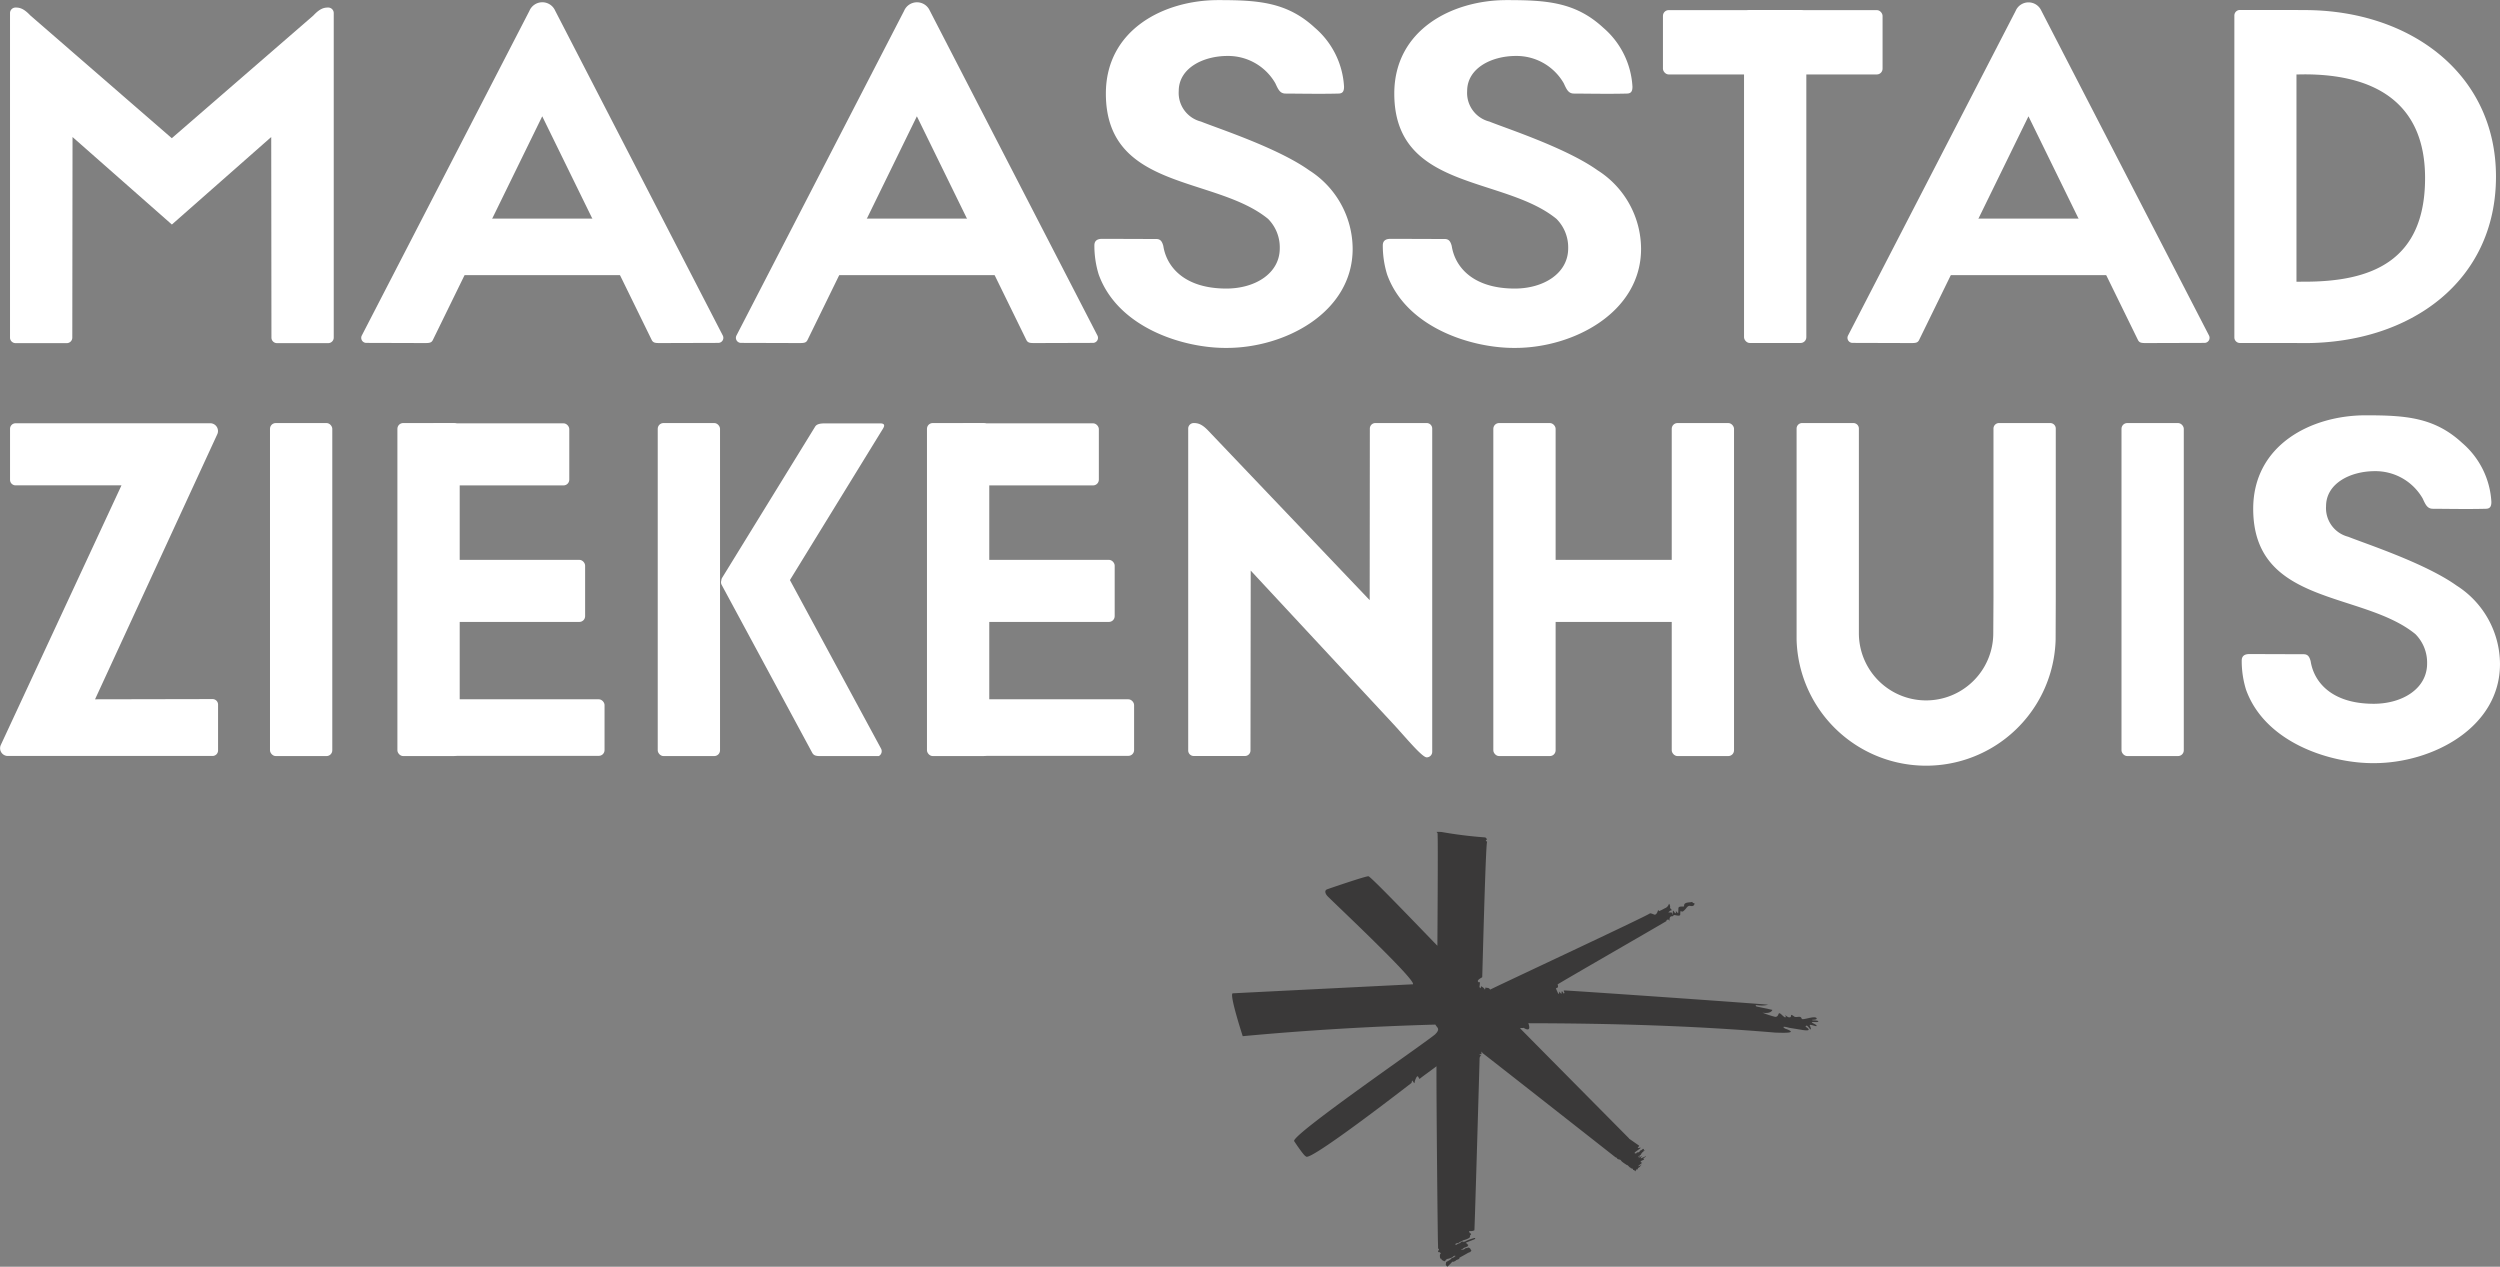 <svg xmlns="http://www.w3.org/2000/svg" width="184.68" height="93.574" viewBox="0 0 184.68 93.574"><rect x="0" y="0" width="184.68" height="93.574" fill="#808080" stroke="none"/><g transform="translate(-984 -3338)"><g transform="translate(984 3338)"><rect width="4.602" height="24.6" rx="0.425" transform="translate(19.945 31.252)" fill="#fff"/><rect width="4.602" height="24.6" rx="0.425" transform="translate(48.588 31.252)" fill="#fff"/><path d="M261.866,416.6l6.776-11.026c.118-.192.4-.549-.114-.549l-4.05,0c-.376,0-.631.048-.749.24l-6.874,11.172a.415.415,0,0,0-.057.2.4.4,0,0,0,.027.32l6.68,12.385c.106.2.242.26.6.26l4.327,0a.408.408,0,0,0,.165-.553Z" transform="translate(-203.513 -373.749)" fill="#fff"/><path d="M306.2,405.408a.408.408,0,0,1,.408-.407H310.4a.408.408,0,0,1,.408.407v23.881a.408.408,0,0,1-.408.407c-.362,0-1.68-1.63-2.594-2.6L297.4,415.9l-.017,13.289a.408.408,0,0,1-.407.407h-3.787a.408.408,0,0,1-.407-.407V405.408a.407.407,0,0,1,.407-.407c.3,0,.6.059,1.093.583l11.906,12.5Z" transform="translate(-205.007 -373.749)" fill="#fff"/><path d="M213.935,389.006l7.339-6.465.016,14.819a.408.408,0,0,0,.408.407h3.786a.408.408,0,0,0,.408-.407V373.383a.408.408,0,0,0-.408-.407c-.3,0-.6.058-1.092.583l-10.464,9.07-10.45-9.07c-.495-.524-.794-.584-1.093-.583a.408.408,0,0,0-.407.407V397.36a.408.408,0,0,0,.407.407h3.787a.407.407,0,0,0,.407-.407l.017-14.819Z" transform="translate(-201.238 -372.419)" fill="#fff"/><rect width="4.602" height="24.6" rx="0.425" transform="translate(68.477 31.252)" fill="#fff"/><rect width="4.602" height="24.6" rx="0.425" transform="translate(110.315 31.252)" fill="#fff"/><rect width="4.602" height="24.6" rx="0.425" transform="translate(123.494 31.252)" fill="#fff"/><rect width="4.602" height="24.6" rx="0.425" transform="translate(128.835 0.737)" fill="#fff"/><rect width="4.602" height="24.6" rx="0.425" transform="translate(156.719 31.252)" fill="#fff"/><rect width="10.319" height="4.586" rx="0.425" transform="translate(114.237 41.357)" fill="#fff"/><rect width="16.224" height="4.753" rx="0.425" transform="translate(122.845 0.747)" fill="#fff"/><rect width="10.319" height="4.586" rx="0.425" transform="translate(72.025 41.357)" fill="#fff"/><rect width="10.319" height="4.586" rx="0.425" transform="translate(70.855 31.272)" fill="#fff"/><path d="M216.907,425.392a.407.407,0,0,1,.407.407v3.388a.407.407,0,0,1-.407.407H201.734a.574.574,0,0,1-.479-.79l8.924-19.2h-7.825a.408.408,0,0,1-.407-.408v-3.771a.408.408,0,0,1,.407-.407h14.432a.575.575,0,0,1,.479.791l-9.039,19.6Z" transform="translate(-201.205 -373.75)" fill="#fff"/><rect width="12.71" height="4.179" rx="0.425" transform="translate(71.068 51.658)" fill="#fff"/><rect width="4.602" height="24.6" rx="0.425" transform="translate(29.357 31.252)" fill="#fff"/><rect width="10.319" height="4.586" rx="0.425" transform="translate(32.905 41.357)" fill="#fff"/><rect width="10.319" height="4.586" rx="0.425" transform="translate(31.735 31.272)" fill="#fff"/><rect width="12.71" height="4.179" rx="0.425" transform="translate(31.949 51.658)" fill="#fff"/><g transform="translate(26.699 0.177)"><path d="M243.366,373.177l12.388,24.007a.374.374,0,0,1-.319.549l-4.327.013c-.355,0-.494-.023-.6-.223l-8.09-16.529-8.082,16.529c-.1.2-.242.223-.6.223l-4.327-.013a.373.373,0,0,1-.318-.549l12.379-23.977A1.034,1.034,0,0,1,243.366,373.177Z" transform="translate(-229.061 -372.58)" fill="#fff"/><rect width="12.71" height="4.179" rx="0.425" transform="translate(7.005 15.97)" fill="#fff"/></g><g transform="translate(54.374 0.177)"><path d="M272.24,373.177l12.388,24.007a.373.373,0,0,1-.319.549l-4.326.013c-.355,0-.494-.023-.6-.223l-8.09-16.529-8.081,16.529c-.1.2-.243.223-.6.223l-4.326-.013a.374.374,0,0,1-.319-.549l12.38-23.977A1.033,1.033,0,0,1,272.24,373.177Z" transform="translate(-257.935 -372.58)" fill="#fff"/><rect width="12.71" height="4.179" rx="0.425" transform="translate(7.005 15.97)" fill="#fff"/></g><path d="M357.907,373.177,370.3,397.184a.374.374,0,0,1-.319.549l-4.326.013c-.356,0-.494-.023-.6-.223l-8.09-16.529-8.081,16.529c-.1.2-.242.223-.6.223l-4.326-.013a.373.373,0,0,1-.319-.549l12.379-23.977A1.034,1.034,0,0,1,357.907,373.177Z" transform="translate(-207.118 -372.403)" fill="#fff"/><rect width="12.71" height="4.179" rx="0.425" transform="translate(143.489 16.147)" fill="#fff"/><path d="M358.807,421a9.571,9.571,0,0,1-19.135,0l0-2.852V405.408a.407.407,0,0,1,.407-.407h3.787a.407.407,0,0,1,.407.407v15.117a4.964,4.964,0,1,0,9.928,0l.015-2.574V405.408a.408.408,0,0,1,.408-.407h3.786a.408.408,0,0,1,.408.407v12.543Z" transform="translate(-206.954 -373.749)" fill="#fff"/><path d="M378.6,373.172c7.808,0,14.138,4.707,14.138,12.3,0,7.743-6.33,12.3-14.138,12.3l-.993-.008H373.82a.409.409,0,0,1-.408-.408V373.571a.408.408,0,0,1,.408-.407h3.786Zm0,20.064c4.913,0,8.9-1.5,8.9-7.658,0-5.765-3.982-7.658-8.9-7.658l-.6.008v15.309Z" transform="translate(-208.355 -372.427)" fill="#fff"/><path d="M303.994,378.8c0,.326-.091.507-.418.507-1.355.037-3.159,0-3.9,0-.412,0-.546-.3-.756-.759a4.023,4.023,0,0,0-3.521-2.02c-1.849,0-3.616.921-3.616,2.587a2.18,2.18,0,0,0,1.643,2.26c1.153.473,5.648,1.928,7.991,3.6a6.9,6.9,0,0,1,3.213,5.8c0,4.711-5.013,7.321-9.29,7.321-3.164.035-8.054-1.466-9.474-5.437a7.235,7.235,0,0,1-.315-2.136c0-.327.192-.484.563-.484.87,0,3.565.012,4.014.012.329,0,.432.217.514.507.246,1.595,1.609,3.153,4.657,3.153,2.137,0,3.947-1.124,3.947-2.973a2.984,2.984,0,0,0-.865-2.174c-3.9-3.189-11.981-2.083-11.981-9.256,0-4.711,4.272-6.906,8.3-6.906,2.92,0,5.074.132,7.134,2.038A6.185,6.185,0,0,1,303.994,378.8Z" transform="translate(-204.707 -372.395)" fill="#fff"/><path d="M326.223,378.8c0,.326-.091.507-.418.507-1.355.037-3.159,0-3.9,0-.412,0-.546-.3-.756-.759a4.023,4.023,0,0,0-3.521-2.02c-1.849,0-3.616.921-3.616,2.587a2.18,2.18,0,0,0,1.642,2.26c1.154.473,5.649,1.928,7.992,3.6a6.9,6.9,0,0,1,3.213,5.8c0,4.711-5.014,7.321-9.29,7.321-3.164.035-8.054-1.466-9.474-5.437a7.237,7.237,0,0,1-.315-2.136c0-.327.192-.484.563-.484.87,0,3.565.012,4.014.012.329,0,.432.217.514.507.246,1.595,1.608,3.153,4.657,3.153,2.137,0,3.947-1.124,3.947-2.973a2.981,2.981,0,0,0-.866-2.174c-3.9-3.189-11.98-2.083-11.98-9.256,0-4.711,4.272-6.906,8.3-6.906,2.919,0,5.074.132,7.134,2.038A6.185,6.185,0,0,1,326.223,378.8Z" transform="translate(-205.63 -372.395)" fill="#fff"/><path d="M392.422,410.8c0,.326-.091.508-.418.508-1.355.037-3.159,0-3.9,0-.412,0-.547-.3-.756-.759a4.025,4.025,0,0,0-3.521-2.02c-1.849,0-3.617.921-3.617,2.588a2.182,2.182,0,0,0,1.643,2.26c1.153.472,5.649,1.927,7.992,3.6a6.9,6.9,0,0,1,3.213,5.8c0,4.711-5.014,7.321-9.291,7.321-3.163.035-8.054-1.466-9.473-5.436a7.218,7.218,0,0,1-.315-2.137c0-.327.192-.484.562-.484.871,0,3.566.012,4.015.012.329,0,.432.217.514.507.246,1.595,1.608,3.153,4.656,3.153,2.138,0,3.948-1.124,3.948-2.972a2.982,2.982,0,0,0-.866-2.175c-3.9-3.188-11.98-2.083-11.98-9.255,0-4.711,4.272-6.907,8.3-6.907,2.92,0,5.075.132,7.134,2.038A6.183,6.183,0,0,1,392.422,410.8Z" transform="translate(-208.379 -373.724)" fill="#fff"/><path d="M325.488,459.17l.746.52c.008.042-.121.155-.094.173s.188-.041.213-.022l-.034.047c-.1.076-.382.275-.4.3s-.02.068-.007.067c.051-.012.114.047.1.018a.019.019,0,0,1,.014-.025c.028-.016.046-.073.066-.064a.17.17,0,0,0,.2-.1.052.052,0,0,1,.025-.03.428.428,0,0,0,.169-.1c.009-.008.037-.043.048-.027s.018.01.044.009l.012.059c-.029.03-.033.055-.029.055.03-.01.182-.072.125-.04-.105.062-.163.149-.244.2l.007.035a.286.286,0,0,0-.086.053c-.019.029.049.025.012.053a1.311,1.311,0,0,1-.119.078l0,.04c-.028-.017-.081-.03-.073-.007s-.023.042-.009.047a.829.829,0,0,0,.2-.084c-.062.034-.189.185-.236.207,0,0,.348-.2.339-.193-.327.354.063.091.091.108s.135-.1.158-.1l-.027.072-.153.116,0,.03c.021.012.035-.01.06.012l-.05.067-.034.009c-.014.016-.284.1-.131.183.019.011.034-.01.058.01l-.034.049-.226.177.008.044c.011,0,.253-.147.237-.134a.887.887,0,0,0-.144.169c-.037.037-.124.077-.143.105s0,.052-.022.079-.075-.012-.082,0a.6.6,0,0,0-.037.075c-.029-.022-.037.134-.065.056-.009-.02-.069-.043-.074-.067-.008-.039-.075.011-.085-.016s.014-.061,0-.068c-.06-.044-.208-.056-.162-.069.022-.009-.046-.034-.072-.049-.053-.04-.161-.168-.176-.168s-.016.006-.016.006-.013,0-.039-.019-.276-.174-.359-.253c-.041-.037-.079-.1-.105-.12-.054-.037-.246-.041-.242-.113,0-.04-.158-.1-.108-.068-2.289-1.8-9.763-7.668-9.845-7.716a.386.386,0,0,0-.046-.1c-.031.047-.024,0-.024.13s-.111.018-.155.052l.144.145s-.138-.074-.13.275c0,.043-.355,12.339-.382,12.592a.576.576,0,0,1-.359.055l-.044.045a.119.119,0,0,1,.052.085c0,.045.042.045.083.047.025,0,0,.033.021.057s-.055.06-.086.089l.035.036c-.036.04-.036.11-.076.146a1.347,1.347,0,0,1-.4.164.468.468,0,0,0-.141.068,1.423,1.423,0,0,0-.2.1c-.039.066-.207.043-.278.113v.088c.109-.028.189-.116.232-.116a.291.291,0,0,0,.187-.121c.01-.015.075.024.11-.037.013-.027.025.022.053.056.011.013.028-.021.018-.043,0,0,.117.028.124-.014a3.381,3.381,0,0,1,.659-.245h.082c-.02.029-.038.034-.017.059s-.6.242-.649.271c0,0-.015,0-.035.049-.006.019,0,.011.044.011s.056.088.116.109-.036.072-.041.117-.046.01-.049.023-.2.081-.2.081c-.03.034-.063.033-.079.054-.025.039-.094.051-.141.063l.047.042c.026-.035.12-.019.12-.019.028-.03.157-.065.16-.106s.083,0,.117-.01c.016,0,.047-.042.091-.042s.165.088.165.134.051.043.051.085-.074.115-.128.133a.761.761,0,0,0-.171.077c-.1.063-.593.326-.587.337.056.1-.217.134-.252.187s-.144.074-.177.1a.086.086,0,0,1-.036,0c-.065-.029-.1.056-.135.089-.089.092-.192.193-.266.265-.021.021-.133-.1-.133-.149s.018-.088.018-.143.075-.075.113-.1c.068-.041.117-.062.187-.108.051-.038.091-.112.143-.129a.616.616,0,0,0,.241-.132c.011-.012-.015-.045-.029-.062s-.029.023-.017.045-.036.008-.051,0c-.03-.018-.086.076-.134.1-.073.032-.268.1-.281.1a.276.276,0,0,0-.227.151c-.032.088-.183-.034-.294-.075l.038-.035c-.016-.012-.043-.045-.062-.041-.087.02-.081-.228-.081-.271a.135.135,0,0,1,.07-.109c.018-.007-.053-.042-.053-.085s-.057,0-.084-.012-.072-.032-.072-.075.072-.081.072-.124-.067-.062-.067-.107l-.006-.338c-.018-.059-.121-10.042-.113-13.1-.034.044-1.082.791-1.217.913-.066.062-.069-.06-.151-.155s-.235.3-.249.459c-.009.1-.08-.055-.164-.15-.037-.041-.034.146-.078.179s-7.59,5.894-7.778,5.416c-.13,0-.8-1.011-.875-1.127-.281-.448,10.608-7.89,10.453-7.937a.6.6,0,0,0,.178-.274c.026-.173-.119-.236-.2-.4q-7.177.2-14.231.856s-1.021-3.134-.737-3.166c.066-.006,13.242-.664,13.242-.664.859.183-5.944-6.186-6.251-6.524-.124-.133-.257-.391-.029-.491.081-.035,2.935-1.011,3.067-.967.254.085,4.682,4.728,5.087,5.131,0,0,.058-8.086.011-8.323l-.077-.086a3.321,3.321,0,0,1,.381.007,31.255,31.255,0,0,0,3.231.4l.126.129-.1.1.1.1c-.108.219-.336,9.347-.358,9.98.043.027-.412.2-.311.344.043.035.058.084.14.027a2.182,2.182,0,0,1-.039.376l.083.085c.031-.044.023-.08.039-.152.078.057.238.119.271.255.028-.047.079-.058.02-.139a.868.868,0,0,1,.294.037l.093.1c.032-.047,11.585-5.438,11.784-5.623.041-.039.189.026.329.079.191.069.287-.335.287-.335l.086.079a4.4,4.4,0,0,0,.409-.206.483.483,0,0,0,.3-.308c.035-.088.132.192.083.278l.15.171c-.127.012-.158.057-.254.142-.039.034.052.026.179.026s.07.109.1.154.027-.13.041-.255c.014-.1.08.055.165.151.034.04.083-.059.052-.127s.069.031.154.127c.035.04.024-.127.035-.354s.427-.073.42-.171c-.024-.322.406-.24.6-.309,0,0,.056.122.127.088s.075.289-.257.212c-.205-.049-.291.164-.4.271s-.195.211-.31.1c-.012-.015-.049.092-.042.253,0,.189-.373.03-.47.054l-.088.082c.044.029-.271-.106-.232.332l-.105-.1c-.034.044-.127,0-.127.127,0,.02-8.01,4.629-8.029,4.674s.019.023.019.152-.058.067-.153.155c0,0,.147.342.177.383s.087-.057.053-.129.072.037.154.129c.037.043.026-.075.04-.151.021-.094.081.059.162.151a.2.2,0,0,0,.04-.075c.013-.044-.107-.165-.009-.165.39,0,15.178,1.03,15.056,1.059-.658.159-1.071-.1-.864.124l1.182.252s-.082.316-.732.207a6.711,6.711,0,0,0,.939.309c.13,0,.184-.049.252-.219s.275.155.465.255c.054.026.091-.058.03-.137-.072-.107.155.137.282.137s.127-.027.147-.151c.012-.1.221.1.275.115.212.053.432-.111.51.139.046.144.985-.266,1.1-.032.078.157-.581.073-.255.157,0,0,.371-.01.381.067.014.14-.707-.049-.4.138.048.027.215.088.268.173.1.16-.568-.173-.5,0,0,0,.1.19.078.267-.034.137-.291-.469-.389-.181,0,0,.7.407-.341.222l-.87-.142c-.681-.189-.36.04-.267.071.94.334-.026.312-.778.283-5.986-.509-12.106-.681-18.222-.691.269.77-.35.337-.35.337-.031.041-.319-.026-.232.067.218.227,6.271,6.338,8.017,8.1" transform="translate(-205.148 -375.058)" fill="#3a3939" fill-rule="evenodd"/></g></g></svg>